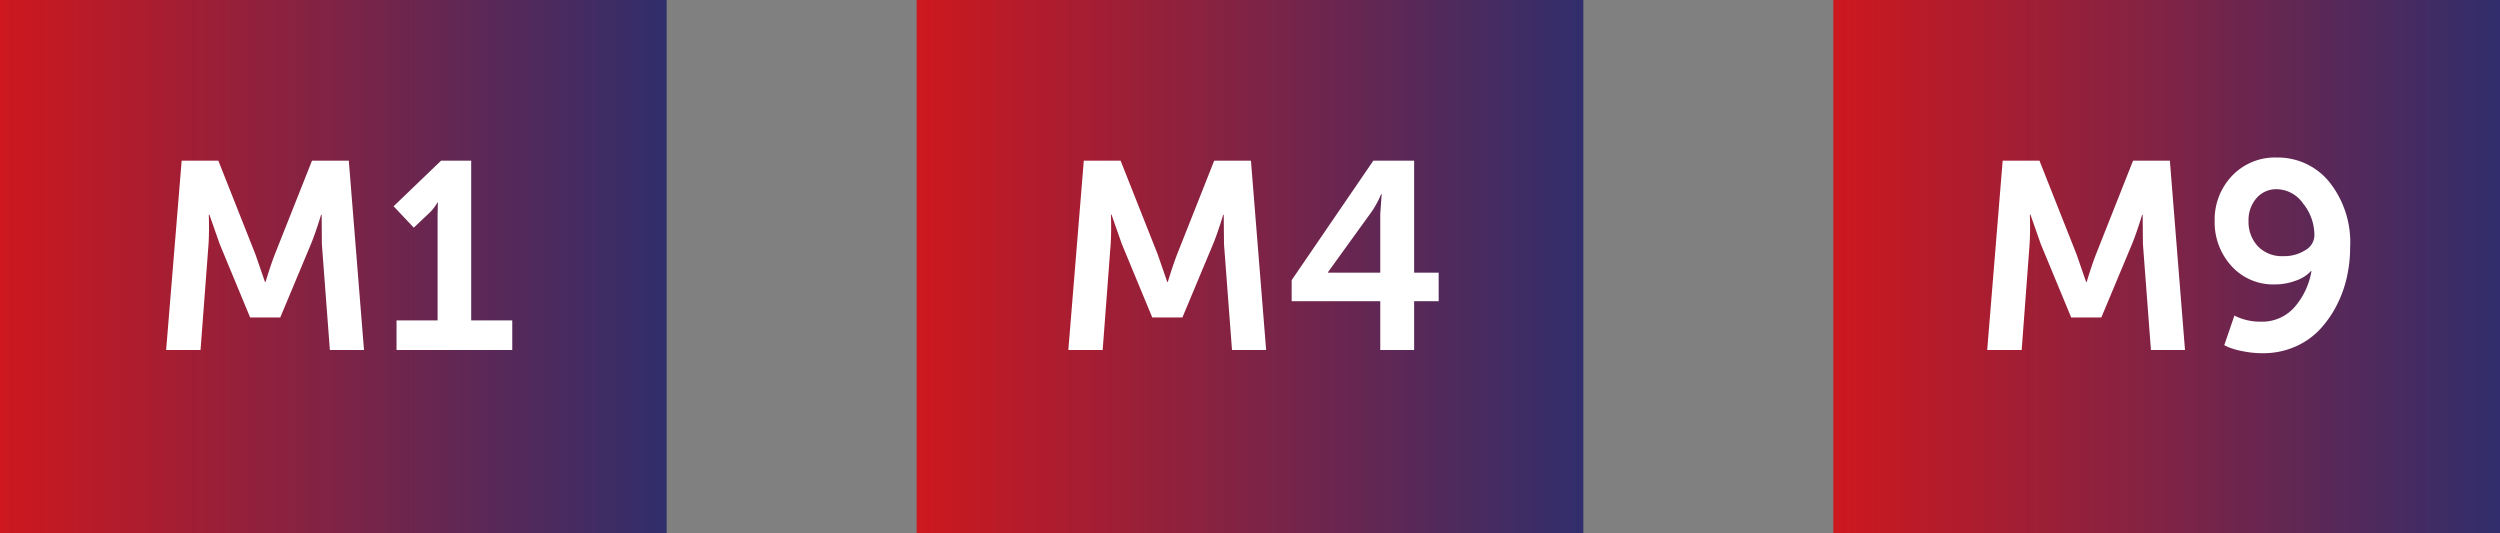 <svg xmlns="http://www.w3.org/2000/svg" xmlns:xlink="http://www.w3.org/1999/xlink" width="150" height="32" viewBox="0 0 150 32">
  <rect x="0" y="0" width="150" height="32" fill="#808080" stroke="none"/>
  <defs>
    <linearGradient id="linear-gradient" y1="0.5" x2="1" y2="0.5" gradientUnits="objectBoundingBox">
      <stop offset="0" stop-color="#ce181e"/>
      <stop offset="1" stop-color="#302e6c"/>
    </linearGradient>
  </defs>
  <g id="Group_2964" data-name="Group 2964" transform="translate(-728 -6235)">
    <path id="Path_3320" data-name="Path 3320" d="M0,0H40V32H0Z" transform="translate(728 6235)" fill="url(#linear-gradient)"/>
    <path id="Path_3321" data-name="Path 3321" d="M-10.032,0-9.1-11.36H-6.9l2.224,5.616L-4.1-4.08h.032q.3-.992.56-1.664L-1.28-11.36H.928L1.84,0H-.208l-.48-6.352L-.7-8.112H-.736q-.336,1.1-.608,1.76l-1.84,4.4H-4.992l-1.824-4.4L-7.44-8.128h-.032Q-7.44-7.1-7.488-6.352L-7.968,0ZM3.792,0V-1.776H6.256v-6.3l.016-.768H6.24a2.474,2.474,0,0,1-.5.64l-.912.864L3.616-8.624,6.464-11.36H8.272v9.584h2.464V0Z" transform="translate(748 6256)" fill="#fff"/>
    <path id="Path_3322" data-name="Path 3322" d="M0,0H40V32H0Z" transform="translate(783 6235)" fill="url(#linear-gradient)"/>
    <path id="Path_3323" data-name="Path 3323" d="M-10.9,0l.928-11.36h2.208l2.224,5.616.576,1.664h.032q.3-.992.56-1.664l2.224-5.616H.056L.968,0H-1.08l-.48-6.352-.016-1.76h-.032q-.336,1.1-.608,1.76l-1.84,4.4H-5.864l-1.824-4.4-.624-1.776h-.032Q-8.312-7.1-8.36-6.352L-8.84,0ZM2.5-2.928V-4.192L7.4-11.36H9.848v6.72H11.32v1.712H9.848V0H7.816V-2.928ZM4.68-4.64H7.816V-8.16L7.9-9.344H7.864A5.548,5.548,0,0,1,7.3-8.3L4.68-4.672Z" transform="translate(803 6256)" fill="#fff"/>
    <path id="Path_3324" data-name="Path 3324" d="M0,0H40V32H0Z" transform="translate(838 6235)" fill="url(#linear-gradient)"/>
    <path id="Path_3325" data-name="Path 3325" d="M-10.768,0l.928-11.36h2.208l2.224,5.616.576,1.664H-4.8q.3-.992.56-1.664l2.224-5.616H.192L1.1,0H-.944l-.48-6.352-.016-1.76h-.032q-.336,1.1-.608,1.76l-1.84,4.4H-5.728l-1.824-4.4-.624-1.776h-.032q.032,1.024-.016,1.776L-8.7,0ZM5.776.192A5.952,5.952,0,0,1,4.56.072,4.624,4.624,0,0,1,3.728-.16L3.456-.288l.608-1.776A3.429,3.429,0,0,0,5.648-1.7a2.582,2.582,0,0,0,2.024-.872A4.387,4.387,0,0,0,8.688-4.736H8.656a2.168,2.168,0,0,1-.912.576,3.539,3.539,0,0,1-1.232.224A3.37,3.37,0,0,1,3.88-5.048a3.889,3.889,0,0,1-1-2.7,3.8,3.8,0,0,1,1.04-2.7,3.546,3.546,0,0,1,2.7-1.1A3.972,3.972,0,0,1,9.744-10.1,5.8,5.8,0,0,1,11.008-6.16a8.275,8.275,0,0,1-.2,1.808,6.951,6.951,0,0,1-.632,1.72A6.281,6.281,0,0,1,9.144-1.184a4.465,4.465,0,0,1-1.472,1A4.737,4.737,0,0,1,5.776.192ZM7.008-5.632a2.324,2.324,0,0,0,1.312-.36,1.037,1.037,0,0,0,.544-.872,3.02,3.02,0,0,0-.68-1.928,1.968,1.968,0,0,0-1.56-.856,1.562,1.562,0,0,0-1.24.544,2,2,0,0,0-.472,1.36,2.147,2.147,0,0,0,.552,1.512A1.993,1.993,0,0,0,7.008-5.632Z" transform="translate(858 6256)" fill="#fff"/>
  </g>
</svg>
